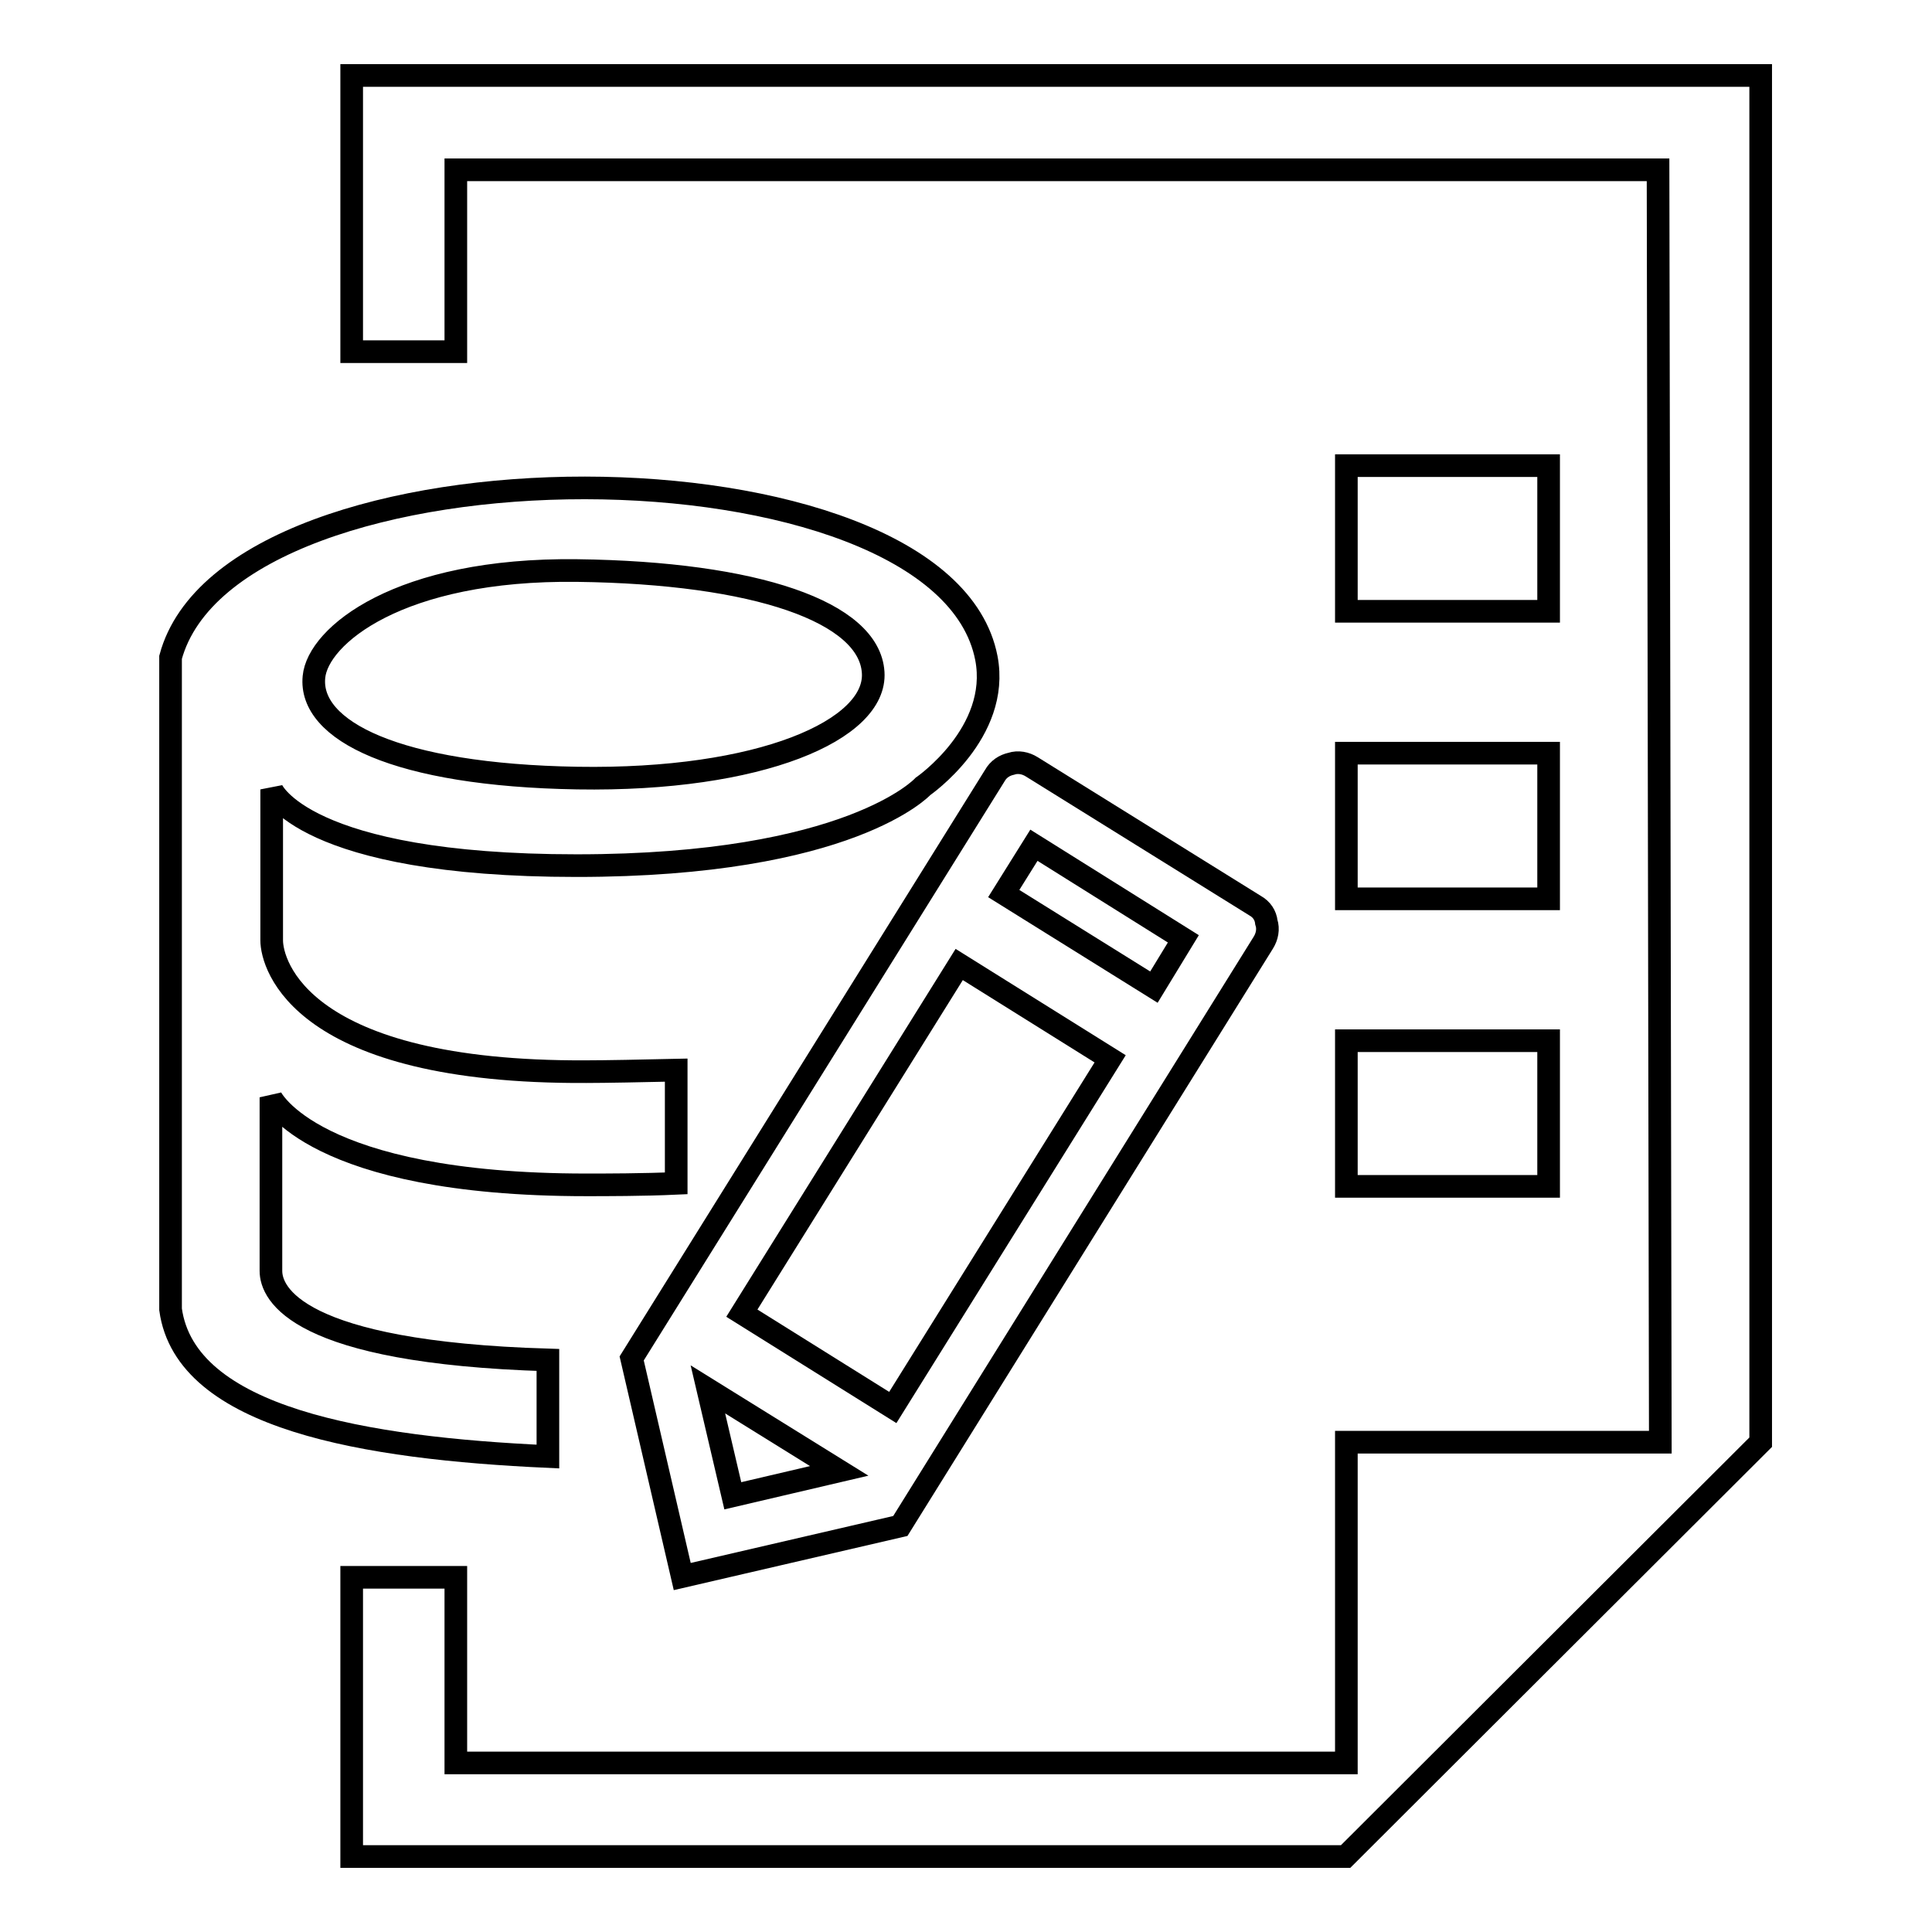 <?xml version="1.0" encoding="utf-8"?>
<!-- Svg Vector Icons : http://www.onlinewebfonts.com/icon -->
<!DOCTYPE svg PUBLIC "-//W3C//DTD SVG 1.1//EN" "http://www.w3.org/Graphics/SVG/1.1/DTD/svg11.dtd">
<svg version="1.1" xmlns="http://www.w3.org/2000/svg" xmlns:xlink="http://www.w3.org/1999/xlink" x="0px" y="0px" viewBox="0 0 256 256" enable-background="new 0 0 256 256" xml:space="preserve">
<g><g><path stroke-width="3" fill-opacity="0" stroke="#000000"  d="M166.3,120l-29.6-18.4c-0.8-0.5-1.8-0.7-2.7-0.4c-0.9,0.2-1.7,0.7-2.2,1.6l-48.1,77.2l6.7,28.9l28.9-6.7l48.1-77.3c0.5-0.8,0.7-1.8,0.4-2.7C167.7,121.3,167.2,120.5,166.3,120L166.3,120z M98.3,174l28.8-46.2l20,12.5l-28.8,46.2L98.3,174L98.3,174z M93.8,184.1l17.4,10.8l-14.1,3.3L93.8,184.1z M152.9,130.8L133,118.4l4-6.4l19.8,12.4L152.9,130.8z"/><path stroke-width="3" fill-opacity="0" stroke="#000000"  d="M130.7,87.2c-5.8-30-100-30.1-108.1-0.1v86.4c2,14.5,25.9,18.4,50,19.5v-12.8c-33.3-1-36.7-8.8-36.7-11.8c0-3.1,0-23,0-23S41.4,157,77.7,157c2.4,0,7.6,0,11.9-0.2v-15c-4.3,0.1-9.5,0.2-11.9,0.2C39.8,142.2,36,127.8,36,124.6c0-3.2,0-20,0-20s4.1,10.1,40.4,10.1c36.3,0,45.9-10.5,45.9-10.5S132.6,97.1,130.7,87.2L130.7,87.2z M76.5,103.1c-24-0.4-35.6-6.3-34.9-13.4c0.5-5.4,11.2-14.4,34.9-14.1c23.7,0.3,38.7,5.5,39.2,13.5C116.2,96.7,100.8,103.5,76.5,103.1z"/><path stroke-width="3" fill-opacity="0" stroke="#000000"  d="M46.6,10v36.6h13.8V22.5h159.3l0.3,168.6h-41.6l0,42.5h-118V209H46.6v37h131.7l55-54.9V10H46.6z"/><path stroke-width="3" fill-opacity="0" stroke="#000000"  d="M178.4,61.7h26.8v19.3h-26.8V61.7L178.4,61.7z"/><path stroke-width="3" fill-opacity="0" stroke="#000000"  d="M178.4,99.8h26.8v19.3h-26.8V99.8L178.4,99.8z"/><path stroke-width="3" fill-opacity="0" stroke="#000000"  d="M178.4,137.9h26.8v19.3h-26.8V137.9L178.4,137.9z"/></g></g>
</svg>